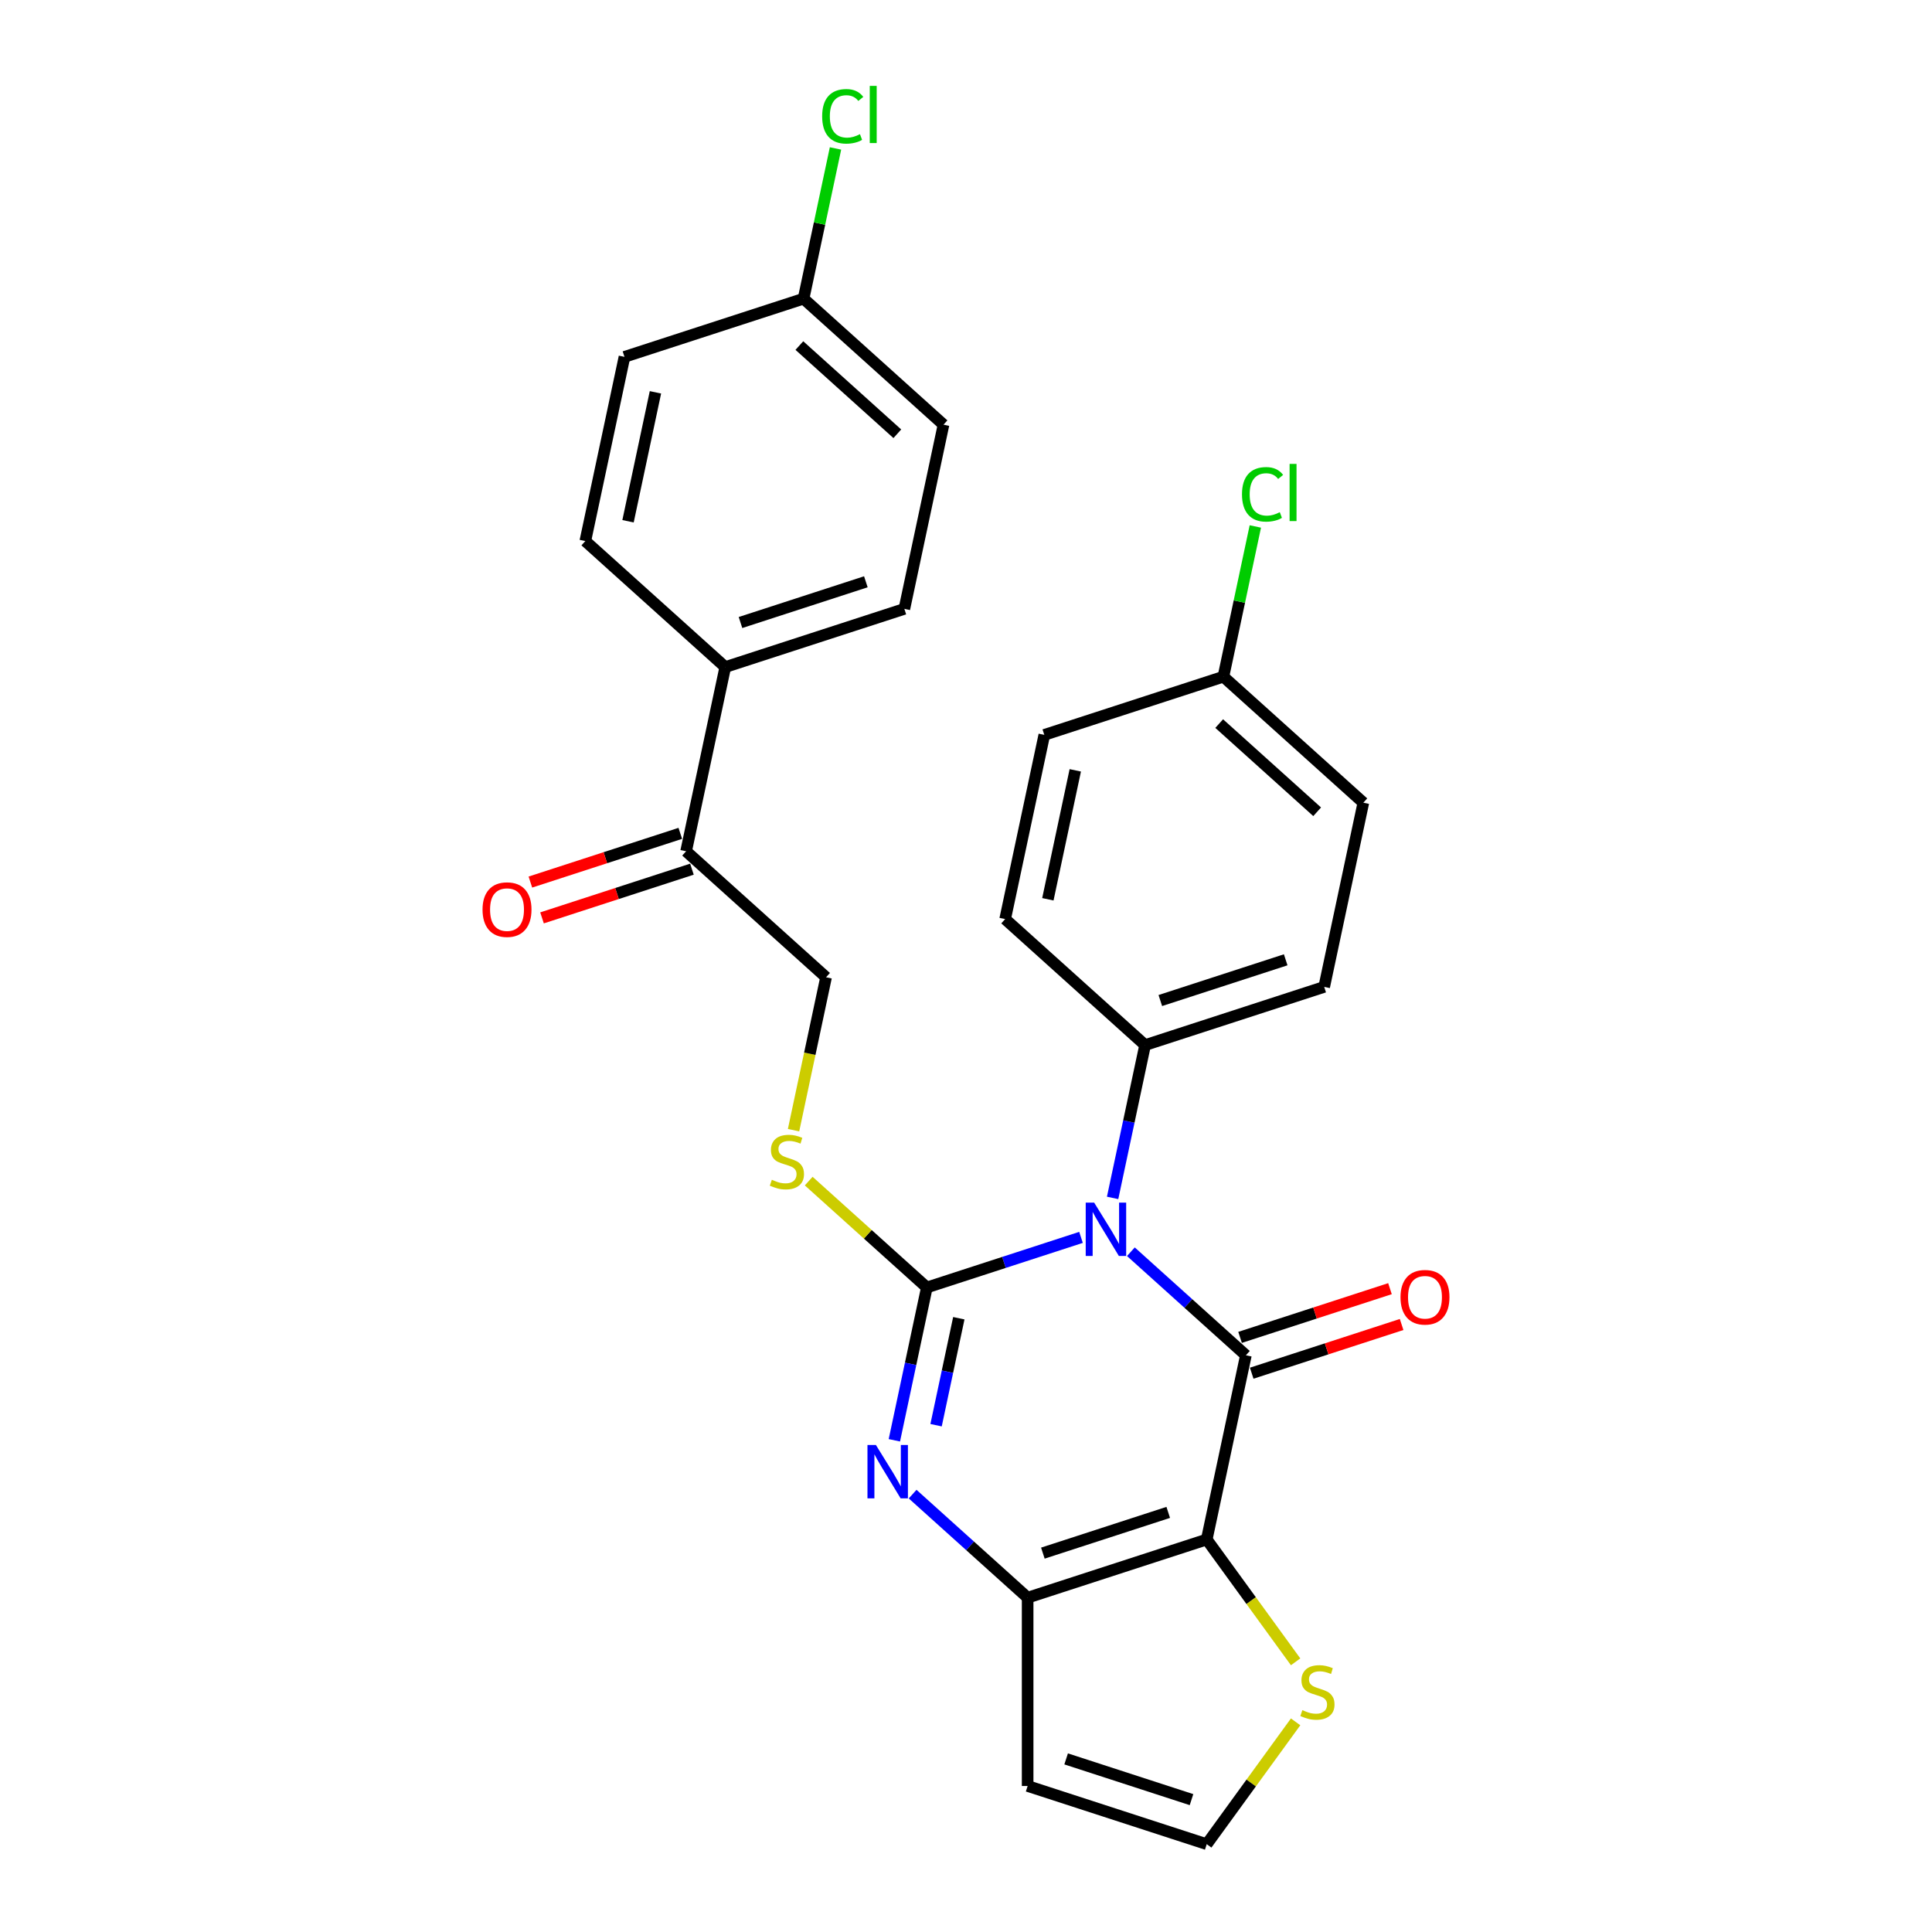<?xml version='1.0' encoding='iso-8859-1'?>
<svg version='1.1' baseProfile='full'
              xmlns='http://www.w3.org/2000/svg'
                      xmlns:rdkit='http://www.rdkit.org/xml'
                      xmlns:xlink='http://www.w3.org/1999/xlink'
                  xml:space='preserve'
width='1000px' height='1000px' viewBox='0 0 1000 1000'>
<!-- END OF HEADER -->
<rect style='opacity:1.0;fill:#FFFFFF;stroke:none' width='1000' height='1000' x='0' y='0'> </rect>
<path class='bond-0' d='M 559.53,640.467 L 519.632,653.431' style='fill:none;fill-rule:evenodd;stroke:#0000FF;stroke-width:6px;stroke-linecap:butt;stroke-linejoin:miter;stroke-opacity:1' />
<path class='bond-0' d='M 519.632,653.431 L 479.735,666.394' style='fill:none;fill-rule:evenodd;stroke:#000000;stroke-width:6px;stroke-linecap:butt;stroke-linejoin:miter;stroke-opacity:1' />
<path class='bond-1' d='M 585.34,647.894 L 615.104,674.694' style='fill:none;fill-rule:evenodd;stroke:#0000FF;stroke-width:6px;stroke-linecap:butt;stroke-linejoin:miter;stroke-opacity:1' />
<path class='bond-1' d='M 615.104,674.694 L 644.869,701.495' style='fill:none;fill-rule:evenodd;stroke:#000000;stroke-width:6px;stroke-linecap:butt;stroke-linejoin:miter;stroke-opacity:1' />
<path class='bond-7' d='M 575.886,620.036 L 584.293,580.485' style='fill:none;fill-rule:evenodd;stroke:#0000FF;stroke-width:6px;stroke-linecap:butt;stroke-linejoin:miter;stroke-opacity:1' />
<path class='bond-7' d='M 584.293,580.485 L 592.7,540.934' style='fill:none;fill-rule:evenodd;stroke:#000000;stroke-width:6px;stroke-linecap:butt;stroke-linejoin:miter;stroke-opacity:1' />
<path class='bond-3' d='M 479.735,666.394 L 471.328,705.945' style='fill:none;fill-rule:evenodd;stroke:#000000;stroke-width:6px;stroke-linecap:butt;stroke-linejoin:miter;stroke-opacity:1' />
<path class='bond-3' d='M 471.328,705.945 L 462.921,745.496' style='fill:none;fill-rule:evenodd;stroke:#0000FF;stroke-width:6px;stroke-linecap:butt;stroke-linejoin:miter;stroke-opacity:1' />
<path class='bond-3' d='M 496.281,682.313 L 490.396,709.998' style='fill:none;fill-rule:evenodd;stroke:#000000;stroke-width:6px;stroke-linecap:butt;stroke-linejoin:miter;stroke-opacity:1' />
<path class='bond-3' d='M 490.396,709.998 L 484.511,737.684' style='fill:none;fill-rule:evenodd;stroke:#0000FF;stroke-width:6px;stroke-linecap:butt;stroke-linejoin:miter;stroke-opacity:1' />
<path class='bond-6' d='M 479.735,666.394 L 449.161,638.866' style='fill:none;fill-rule:evenodd;stroke:#000000;stroke-width:6px;stroke-linecap:butt;stroke-linejoin:miter;stroke-opacity:1' />
<path class='bond-6' d='M 449.161,638.866 L 418.587,611.337' style='fill:none;fill-rule:evenodd;stroke:#CCCC00;stroke-width:6px;stroke-linecap:butt;stroke-linejoin:miter;stroke-opacity:1' />
<path class='bond-2' d='M 644.869,701.495 L 624.604,796.835' style='fill:none;fill-rule:evenodd;stroke:#000000;stroke-width:6px;stroke-linecap:butt;stroke-linejoin:miter;stroke-opacity:1' />
<path class='bond-9' d='M 647.881,710.765 L 686.677,698.159' style='fill:none;fill-rule:evenodd;stroke:#000000;stroke-width:6px;stroke-linecap:butt;stroke-linejoin:miter;stroke-opacity:1' />
<path class='bond-9' d='M 686.677,698.159 L 725.473,685.554' style='fill:none;fill-rule:evenodd;stroke:#FF0000;stroke-width:6px;stroke-linecap:butt;stroke-linejoin:miter;stroke-opacity:1' />
<path class='bond-9' d='M 641.857,692.225 L 680.653,679.619' style='fill:none;fill-rule:evenodd;stroke:#000000;stroke-width:6px;stroke-linecap:butt;stroke-linejoin:miter;stroke-opacity:1' />
<path class='bond-9' d='M 680.653,679.619 L 719.449,667.014' style='fill:none;fill-rule:evenodd;stroke:#FF0000;stroke-width:6px;stroke-linecap:butt;stroke-linejoin:miter;stroke-opacity:1' />
<path class='bond-4' d='M 624.604,796.835 L 531.904,826.955' style='fill:none;fill-rule:evenodd;stroke:#000000;stroke-width:6px;stroke-linecap:butt;stroke-linejoin:miter;stroke-opacity:1' />
<path class='bond-4' d='M 604.675,782.813 L 539.785,803.897' style='fill:none;fill-rule:evenodd;stroke:#000000;stroke-width:6px;stroke-linecap:butt;stroke-linejoin:miter;stroke-opacity:1' />
<path class='bond-5' d='M 624.604,796.835 L 647.606,828.495' style='fill:none;fill-rule:evenodd;stroke:#000000;stroke-width:6px;stroke-linecap:butt;stroke-linejoin:miter;stroke-opacity:1' />
<path class='bond-5' d='M 647.606,828.495 L 670.609,860.155' style='fill:none;fill-rule:evenodd;stroke:#CCCC00;stroke-width:6px;stroke-linecap:butt;stroke-linejoin:miter;stroke-opacity:1' />
<path class='bond-28' d='M 472.375,773.354 L 502.139,800.155' style='fill:none;fill-rule:evenodd;stroke:#0000FF;stroke-width:6px;stroke-linecap:butt;stroke-linejoin:miter;stroke-opacity:1' />
<path class='bond-28' d='M 502.139,800.155 L 531.904,826.955' style='fill:none;fill-rule:evenodd;stroke:#000000;stroke-width:6px;stroke-linecap:butt;stroke-linejoin:miter;stroke-opacity:1' />
<path class='bond-8' d='M 531.904,826.955 L 531.904,924.425' style='fill:none;fill-rule:evenodd;stroke:#000000;stroke-width:6px;stroke-linecap:butt;stroke-linejoin:miter;stroke-opacity:1' />
<path class='bond-10' d='M 670.609,891.226 L 647.606,922.886' style='fill:none;fill-rule:evenodd;stroke:#CCCC00;stroke-width:6px;stroke-linecap:butt;stroke-linejoin:miter;stroke-opacity:1' />
<path class='bond-10' d='M 647.606,922.886 L 624.604,954.545' style='fill:none;fill-rule:evenodd;stroke:#000000;stroke-width:6px;stroke-linecap:butt;stroke-linejoin:miter;stroke-opacity:1' />
<path class='bond-13' d='M 410.743,584.974 L 419.154,545.404' style='fill:none;fill-rule:evenodd;stroke:#CCCC00;stroke-width:6px;stroke-linecap:butt;stroke-linejoin:miter;stroke-opacity:1' />
<path class='bond-13' d='M 419.154,545.404 L 427.565,505.833' style='fill:none;fill-rule:evenodd;stroke:#000000;stroke-width:6px;stroke-linecap:butt;stroke-linejoin:miter;stroke-opacity:1' />
<path class='bond-15' d='M 592.7,540.934 L 685.4,510.814' style='fill:none;fill-rule:evenodd;stroke:#000000;stroke-width:6px;stroke-linecap:butt;stroke-linejoin:miter;stroke-opacity:1' />
<path class='bond-15' d='M 600.581,517.876 L 665.471,496.792' style='fill:none;fill-rule:evenodd;stroke:#000000;stroke-width:6px;stroke-linecap:butt;stroke-linejoin:miter;stroke-opacity:1' />
<path class='bond-16' d='M 592.7,540.934 L 520.265,475.713' style='fill:none;fill-rule:evenodd;stroke:#000000;stroke-width:6px;stroke-linecap:butt;stroke-linejoin:miter;stroke-opacity:1' />
<path class='bond-29' d='M 531.904,924.425 L 624.604,954.545' style='fill:none;fill-rule:evenodd;stroke:#000000;stroke-width:6px;stroke-linecap:butt;stroke-linejoin:miter;stroke-opacity:1' />
<path class='bond-29' d='M 551.833,910.403 L 616.723,931.487' style='fill:none;fill-rule:evenodd;stroke:#000000;stroke-width:6px;stroke-linecap:butt;stroke-linejoin:miter;stroke-opacity:1' />
<path class='bond-11' d='M 355.131,440.613 L 427.565,505.833' style='fill:none;fill-rule:evenodd;stroke:#000000;stroke-width:6px;stroke-linecap:butt;stroke-linejoin:miter;stroke-opacity:1' />
<path class='bond-12' d='M 355.131,440.613 L 375.396,345.273' style='fill:none;fill-rule:evenodd;stroke:#000000;stroke-width:6px;stroke-linecap:butt;stroke-linejoin:miter;stroke-opacity:1' />
<path class='bond-14' d='M 352.119,431.343 L 313.323,443.949' style='fill:none;fill-rule:evenodd;stroke:#000000;stroke-width:6px;stroke-linecap:butt;stroke-linejoin:miter;stroke-opacity:1' />
<path class='bond-14' d='M 313.323,443.949 L 274.527,456.554' style='fill:none;fill-rule:evenodd;stroke:#FF0000;stroke-width:6px;stroke-linecap:butt;stroke-linejoin:miter;stroke-opacity:1' />
<path class='bond-14' d='M 358.143,449.883 L 319.347,462.489' style='fill:none;fill-rule:evenodd;stroke:#000000;stroke-width:6px;stroke-linecap:butt;stroke-linejoin:miter;stroke-opacity:1' />
<path class='bond-14' d='M 319.347,462.489 L 280.551,475.094' style='fill:none;fill-rule:evenodd;stroke:#FF0000;stroke-width:6px;stroke-linecap:butt;stroke-linejoin:miter;stroke-opacity:1' />
<path class='bond-17' d='M 375.396,345.273 L 468.096,315.153' style='fill:none;fill-rule:evenodd;stroke:#000000;stroke-width:6px;stroke-linecap:butt;stroke-linejoin:miter;stroke-opacity:1' />
<path class='bond-17' d='M 383.277,322.215 L 448.167,301.131' style='fill:none;fill-rule:evenodd;stroke:#000000;stroke-width:6px;stroke-linecap:butt;stroke-linejoin:miter;stroke-opacity:1' />
<path class='bond-18' d='M 375.396,345.273 L 302.961,280.052' style='fill:none;fill-rule:evenodd;stroke:#000000;stroke-width:6px;stroke-linecap:butt;stroke-linejoin:miter;stroke-opacity:1' />
<path class='bond-22' d='M 685.4,510.814 L 705.665,415.473' style='fill:none;fill-rule:evenodd;stroke:#000000;stroke-width:6px;stroke-linecap:butt;stroke-linejoin:miter;stroke-opacity:1' />
<path class='bond-24' d='M 520.265,475.713 L 540.53,380.373' style='fill:none;fill-rule:evenodd;stroke:#000000;stroke-width:6px;stroke-linecap:butt;stroke-linejoin:miter;stroke-opacity:1' />
<path class='bond-24' d='M 542.373,465.465 L 556.559,398.727' style='fill:none;fill-rule:evenodd;stroke:#000000;stroke-width:6px;stroke-linecap:butt;stroke-linejoin:miter;stroke-opacity:1' />
<path class='bond-21' d='M 468.096,315.153 L 488.361,219.812' style='fill:none;fill-rule:evenodd;stroke:#000000;stroke-width:6px;stroke-linecap:butt;stroke-linejoin:miter;stroke-opacity:1' />
<path class='bond-23' d='M 302.961,280.052 L 323.227,184.712' style='fill:none;fill-rule:evenodd;stroke:#000000;stroke-width:6px;stroke-linecap:butt;stroke-linejoin:miter;stroke-opacity:1' />
<path class='bond-23' d='M 325.069,269.804 L 339.255,203.066' style='fill:none;fill-rule:evenodd;stroke:#000000;stroke-width:6px;stroke-linecap:butt;stroke-linejoin:miter;stroke-opacity:1' />
<path class='bond-19' d='M 415.926,154.592 L 323.227,184.712' style='fill:none;fill-rule:evenodd;stroke:#000000;stroke-width:6px;stroke-linecap:butt;stroke-linejoin:miter;stroke-opacity:1' />
<path class='bond-26' d='M 415.926,154.592 L 424.19,115.713' style='fill:none;fill-rule:evenodd;stroke:#000000;stroke-width:6px;stroke-linecap:butt;stroke-linejoin:miter;stroke-opacity:1' />
<path class='bond-26' d='M 424.19,115.713 L 432.454,76.835' style='fill:none;fill-rule:evenodd;stroke:#00CC00;stroke-width:6px;stroke-linecap:butt;stroke-linejoin:miter;stroke-opacity:1' />
<path class='bond-30' d='M 415.926,154.592 L 488.361,219.812' style='fill:none;fill-rule:evenodd;stroke:#000000;stroke-width:6px;stroke-linecap:butt;stroke-linejoin:miter;stroke-opacity:1' />
<path class='bond-30' d='M 413.748,178.862 L 464.452,224.516' style='fill:none;fill-rule:evenodd;stroke:#000000;stroke-width:6px;stroke-linecap:butt;stroke-linejoin:miter;stroke-opacity:1' />
<path class='bond-20' d='M 633.23,350.253 L 540.53,380.373' style='fill:none;fill-rule:evenodd;stroke:#000000;stroke-width:6px;stroke-linecap:butt;stroke-linejoin:miter;stroke-opacity:1' />
<path class='bond-25' d='M 633.23,350.253 L 641.494,311.375' style='fill:none;fill-rule:evenodd;stroke:#000000;stroke-width:6px;stroke-linecap:butt;stroke-linejoin:miter;stroke-opacity:1' />
<path class='bond-25' d='M 641.494,311.375 L 649.758,272.496' style='fill:none;fill-rule:evenodd;stroke:#00CC00;stroke-width:6px;stroke-linecap:butt;stroke-linejoin:miter;stroke-opacity:1' />
<path class='bond-27' d='M 633.23,350.253 L 705.665,415.473' style='fill:none;fill-rule:evenodd;stroke:#000000;stroke-width:6px;stroke-linecap:butt;stroke-linejoin:miter;stroke-opacity:1' />
<path class='bond-27' d='M 631.051,374.523 L 681.756,420.177' style='fill:none;fill-rule:evenodd;stroke:#000000;stroke-width:6px;stroke-linecap:butt;stroke-linejoin:miter;stroke-opacity:1' />
<path  class='atom-0' d='M 566.333 622.472
L 575.378 637.093
Q 576.275 638.536, 577.717 641.148
Q 579.16 643.76, 579.238 643.916
L 579.238 622.472
L 582.903 622.472
L 582.903 650.076
L 579.121 650.076
L 569.413 634.091
Q 568.282 632.22, 567.074 630.075
Q 565.904 627.931, 565.553 627.268
L 565.553 650.076
L 561.966 650.076
L 561.966 622.472
L 566.333 622.472
' fill='#0000FF'/>
<path  class='atom-4' d='M 453.368 747.933
L 462.413 762.553
Q 463.31 763.996, 464.752 766.608
Q 466.195 769.22, 466.273 769.376
L 466.273 747.933
L 469.938 747.933
L 469.938 775.536
L 466.156 775.536
L 456.448 759.551
Q 455.317 757.68, 454.109 755.536
Q 452.939 753.391, 452.588 752.728
L 452.588 775.536
L 449.001 775.536
L 449.001 747.933
L 453.368 747.933
' fill='#0000FF'/>
<path  class='atom-6' d='M 674.098 885.164
Q 674.41 885.281, 675.697 885.827
Q 676.983 886.373, 678.387 886.724
Q 679.829 887.036, 681.233 887.036
Q 683.845 887.036, 685.366 885.788
Q 686.886 884.502, 686.886 882.279
Q 686.886 880.759, 686.106 879.823
Q 685.366 878.887, 684.196 878.38
Q 683.026 877.874, 681.077 877.289
Q 678.621 876.548, 677.139 875.846
Q 675.697 875.144, 674.644 873.663
Q 673.63 872.181, 673.63 869.686
Q 673.63 866.216, 675.969 864.072
Q 678.348 861.927, 683.026 861.927
Q 686.223 861.927, 689.849 863.448
L 688.952 866.45
Q 685.638 865.085, 683.143 865.085
Q 680.453 865.085, 678.972 866.216
Q 677.49 867.308, 677.529 869.218
Q 677.529 870.7, 678.27 871.597
Q 679.049 872.493, 680.141 873
Q 681.272 873.507, 683.143 874.092
Q 685.638 874.872, 687.12 875.651
Q 688.602 876.431, 689.654 878.03
Q 690.746 879.589, 690.746 882.279
Q 690.746 886.1, 688.173 888.166
Q 685.638 890.194, 681.389 890.194
Q 678.933 890.194, 677.061 889.648
Q 675.229 889.141, 673.045 888.244
L 674.098 885.164
' fill='#CCCC00'/>
<path  class='atom-7' d='M 399.503 610.648
Q 399.814 610.765, 401.101 611.311
Q 402.388 611.857, 403.791 612.208
Q 405.234 612.519, 406.637 612.519
Q 409.25 612.519, 410.77 611.272
Q 412.291 609.985, 412.291 607.763
Q 412.291 606.242, 411.511 605.307
Q 410.77 604.371, 409.6 603.864
Q 408.431 603.357, 406.481 602.772
Q 404.025 602.032, 402.544 601.33
Q 401.101 600.628, 400.048 599.146
Q 399.035 597.665, 399.035 595.17
Q 399.035 591.7, 401.374 589.555
Q 403.752 587.411, 408.431 587.411
Q 411.628 587.411, 415.254 588.932
L 414.357 591.934
Q 411.043 590.569, 408.548 590.569
Q 405.858 590.569, 404.376 591.7
Q 402.895 592.791, 402.933 594.702
Q 402.933 596.183, 403.674 597.08
Q 404.454 597.977, 405.546 598.484
Q 406.676 598.991, 408.548 599.575
Q 411.043 600.355, 412.525 601.135
Q 414.006 601.915, 415.059 603.513
Q 416.15 605.073, 416.15 607.763
Q 416.15 611.584, 413.577 613.65
Q 411.043 615.677, 406.793 615.677
Q 404.337 615.677, 402.466 615.132
Q 400.633 614.625, 398.45 613.728
L 399.503 610.648
' fill='#CCCC00'/>
<path  class='atom-10' d='M 724.898 671.453
Q 724.898 664.825, 728.173 661.121
Q 731.448 657.417, 737.569 657.417
Q 743.69 657.417, 746.965 661.121
Q 750.24 664.825, 750.24 671.453
Q 750.24 678.159, 746.926 681.979
Q 743.612 685.761, 737.569 685.761
Q 731.487 685.761, 728.173 681.979
Q 724.898 678.198, 724.898 671.453
M 737.569 682.642
Q 741.78 682.642, 744.041 679.835
Q 746.341 676.989, 746.341 671.453
Q 746.341 666.033, 744.041 663.304
Q 741.78 660.536, 737.569 660.536
Q 733.358 660.536, 731.058 663.265
Q 728.797 665.994, 728.797 671.453
Q 728.797 677.028, 731.058 679.835
Q 733.358 682.642, 737.569 682.642
' fill='#FF0000'/>
<path  class='atom-15' d='M 249.76 470.811
Q 249.76 464.183, 253.035 460.479
Q 256.31 456.775, 262.431 456.775
Q 268.552 456.775, 271.827 460.479
Q 275.102 464.183, 275.102 470.811
Q 275.102 477.517, 271.788 481.338
Q 268.474 485.12, 262.431 485.12
Q 256.349 485.12, 253.035 481.338
Q 249.76 477.556, 249.76 470.811
M 262.431 482.001
Q 266.642 482.001, 268.903 479.193
Q 271.203 476.347, 271.203 470.811
Q 271.203 465.392, 268.903 462.663
Q 266.642 459.894, 262.431 459.894
Q 258.22 459.894, 255.92 462.624
Q 253.659 465.353, 253.659 470.811
Q 253.659 476.386, 255.92 479.193
Q 258.22 482.001, 262.431 482.001
' fill='#FF0000'/>
<path  class='atom-26' d='M 642.852 255.868
Q 642.852 249.006, 646.049 245.419
Q 649.285 241.793, 655.406 241.793
Q 661.098 241.793, 664.139 245.809
L 661.566 247.914
Q 659.344 244.99, 655.406 244.99
Q 651.234 244.99, 649.012 247.797
Q 646.829 250.565, 646.829 255.868
Q 646.829 261.326, 649.09 264.133
Q 651.39 266.94, 655.835 266.94
Q 658.876 266.94, 662.424 265.108
L 663.515 268.032
Q 662.073 268.968, 659.89 269.514
Q 657.706 270.06, 655.289 270.06
Q 649.285 270.06, 646.049 266.395
Q 642.852 262.73, 642.852 255.868
' fill='#00CC00'/>
<path  class='atom-26' d='M 667.492 240.117
L 671.079 240.117
L 671.079 269.709
L 667.492 269.709
L 667.492 240.117
' fill='#00CC00'/>
<path  class='atom-27' d='M 425.548 60.207
Q 425.548 53.345, 428.745 49.758
Q 431.981 46.132, 438.102 46.132
Q 443.794 46.132, 446.835 50.148
L 444.262 52.253
Q 442.04 49.329, 438.102 49.329
Q 433.93 49.329, 431.708 52.136
Q 429.525 54.904, 429.525 60.207
Q 429.525 65.665, 431.786 68.472
Q 434.086 71.279, 438.531 71.279
Q 441.572 71.279, 445.12 69.447
L 446.212 72.371
Q 444.769 73.307, 442.586 73.853
Q 440.402 74.398, 437.985 74.398
Q 431.981 74.398, 428.745 70.733
Q 425.548 67.069, 425.548 60.207
' fill='#00CC00'/>
<path  class='atom-27' d='M 450.188 44.455
L 453.775 44.455
L 453.775 74.047
L 450.188 74.047
L 450.188 44.455
' fill='#00CC00'/>
</svg>
